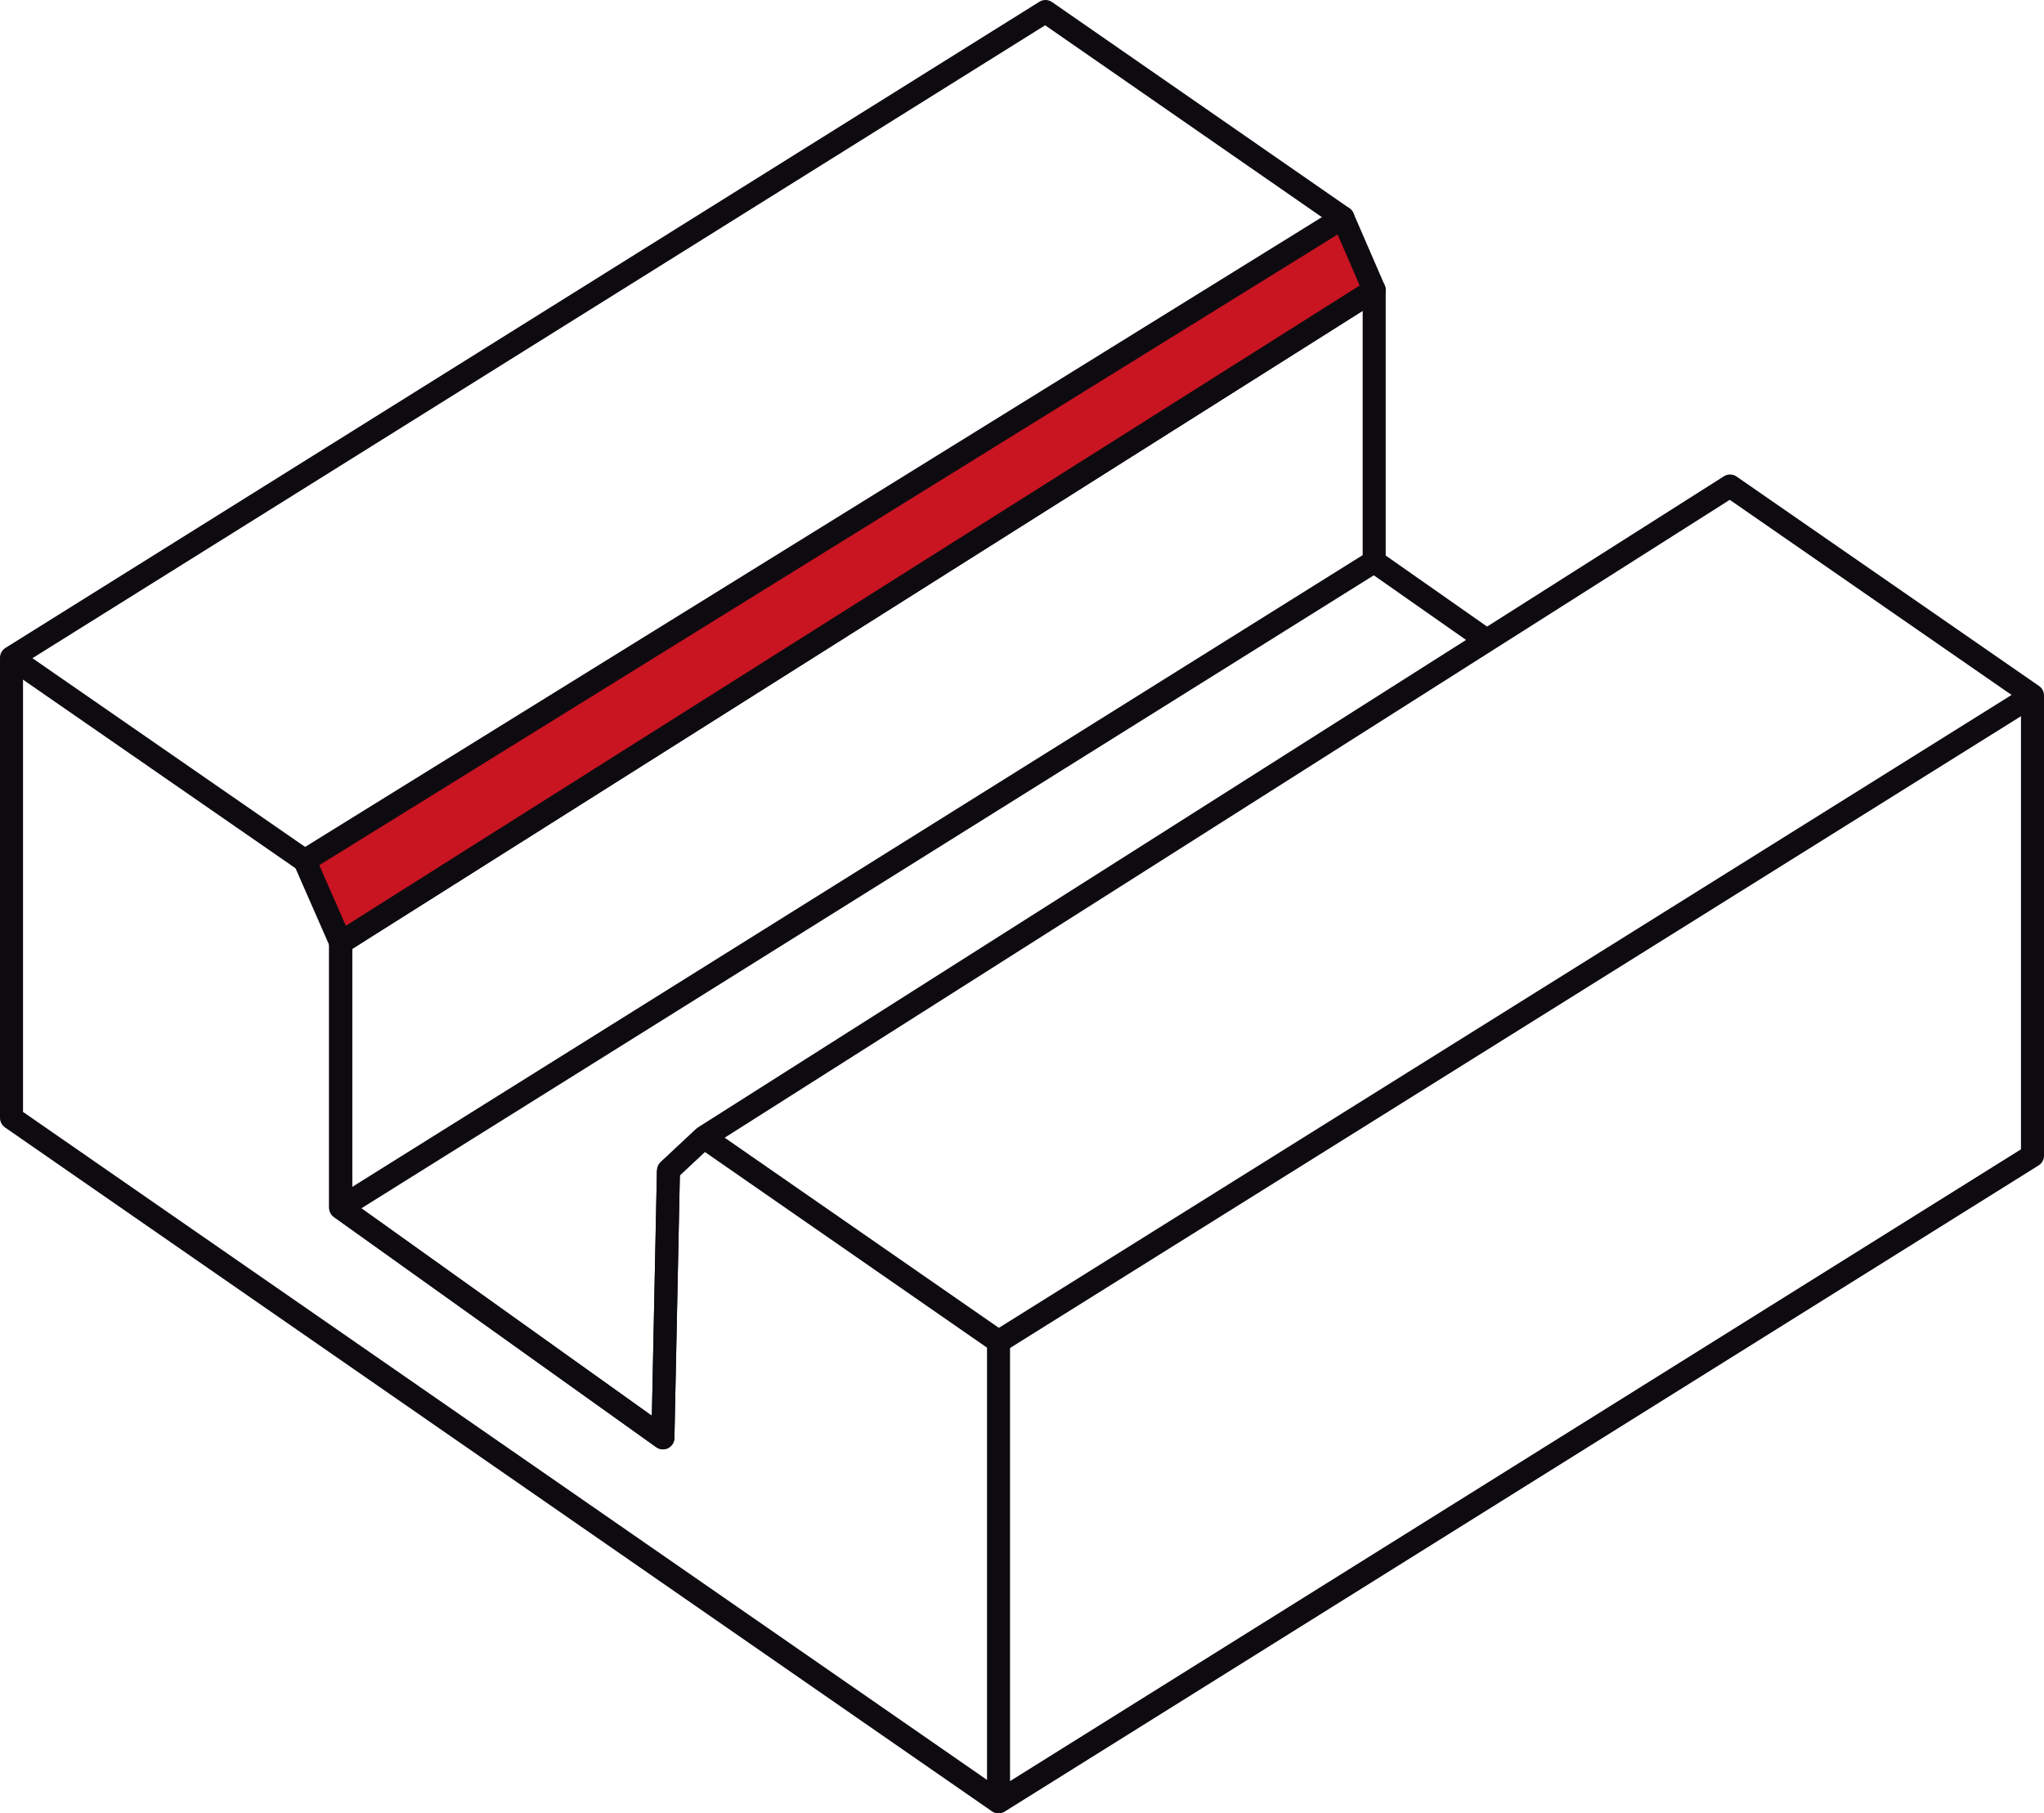<?xml version="1.0" encoding="UTF-8"?><svg id="a" xmlns="http://www.w3.org/2000/svg" viewBox="0 0 44.4 39.4"><defs><style>.b{fill:#c91421;}.b,.c{stroke:#0e0b10;stroke-linejoin:round;stroke-width:.5px;}.c{fill:none;}</style></defs><polyline class="c" points="14.52 25.43 14.4 31.24 7.4 26.24 7.4 20.48 29.85 6.3 29.85 12.2 32.29 13.91"/><polygon class="c" points="22.71 .25 .25 14.29 .25 24.29 21.69 39.15 44.15 25.11 44.15 15.11 37.58 10.56 15.29 24.71 14.52 25.43 14.4 31.24 7.4 26.24 7.4 20.48 29.17 4.73 22.71 .25"/><polyline class="c" points="15.29 24.71 21.69 29.15 44.15 15.11"/><line class="c" x1="21.69" y1="39.15" x2="21.69" y2="29.15"/><line class="c" x1="29.85" y1="12.2" x2="7.4" y2="26.24"/><line class="c" x1=".25" y1="14.29" x2="7.4" y2="19.24"/><polygon class="b" points="6.62 18.7 29.17 4.73 29.85 6.3 7.4 20.48 6.62 18.7"/></svg>